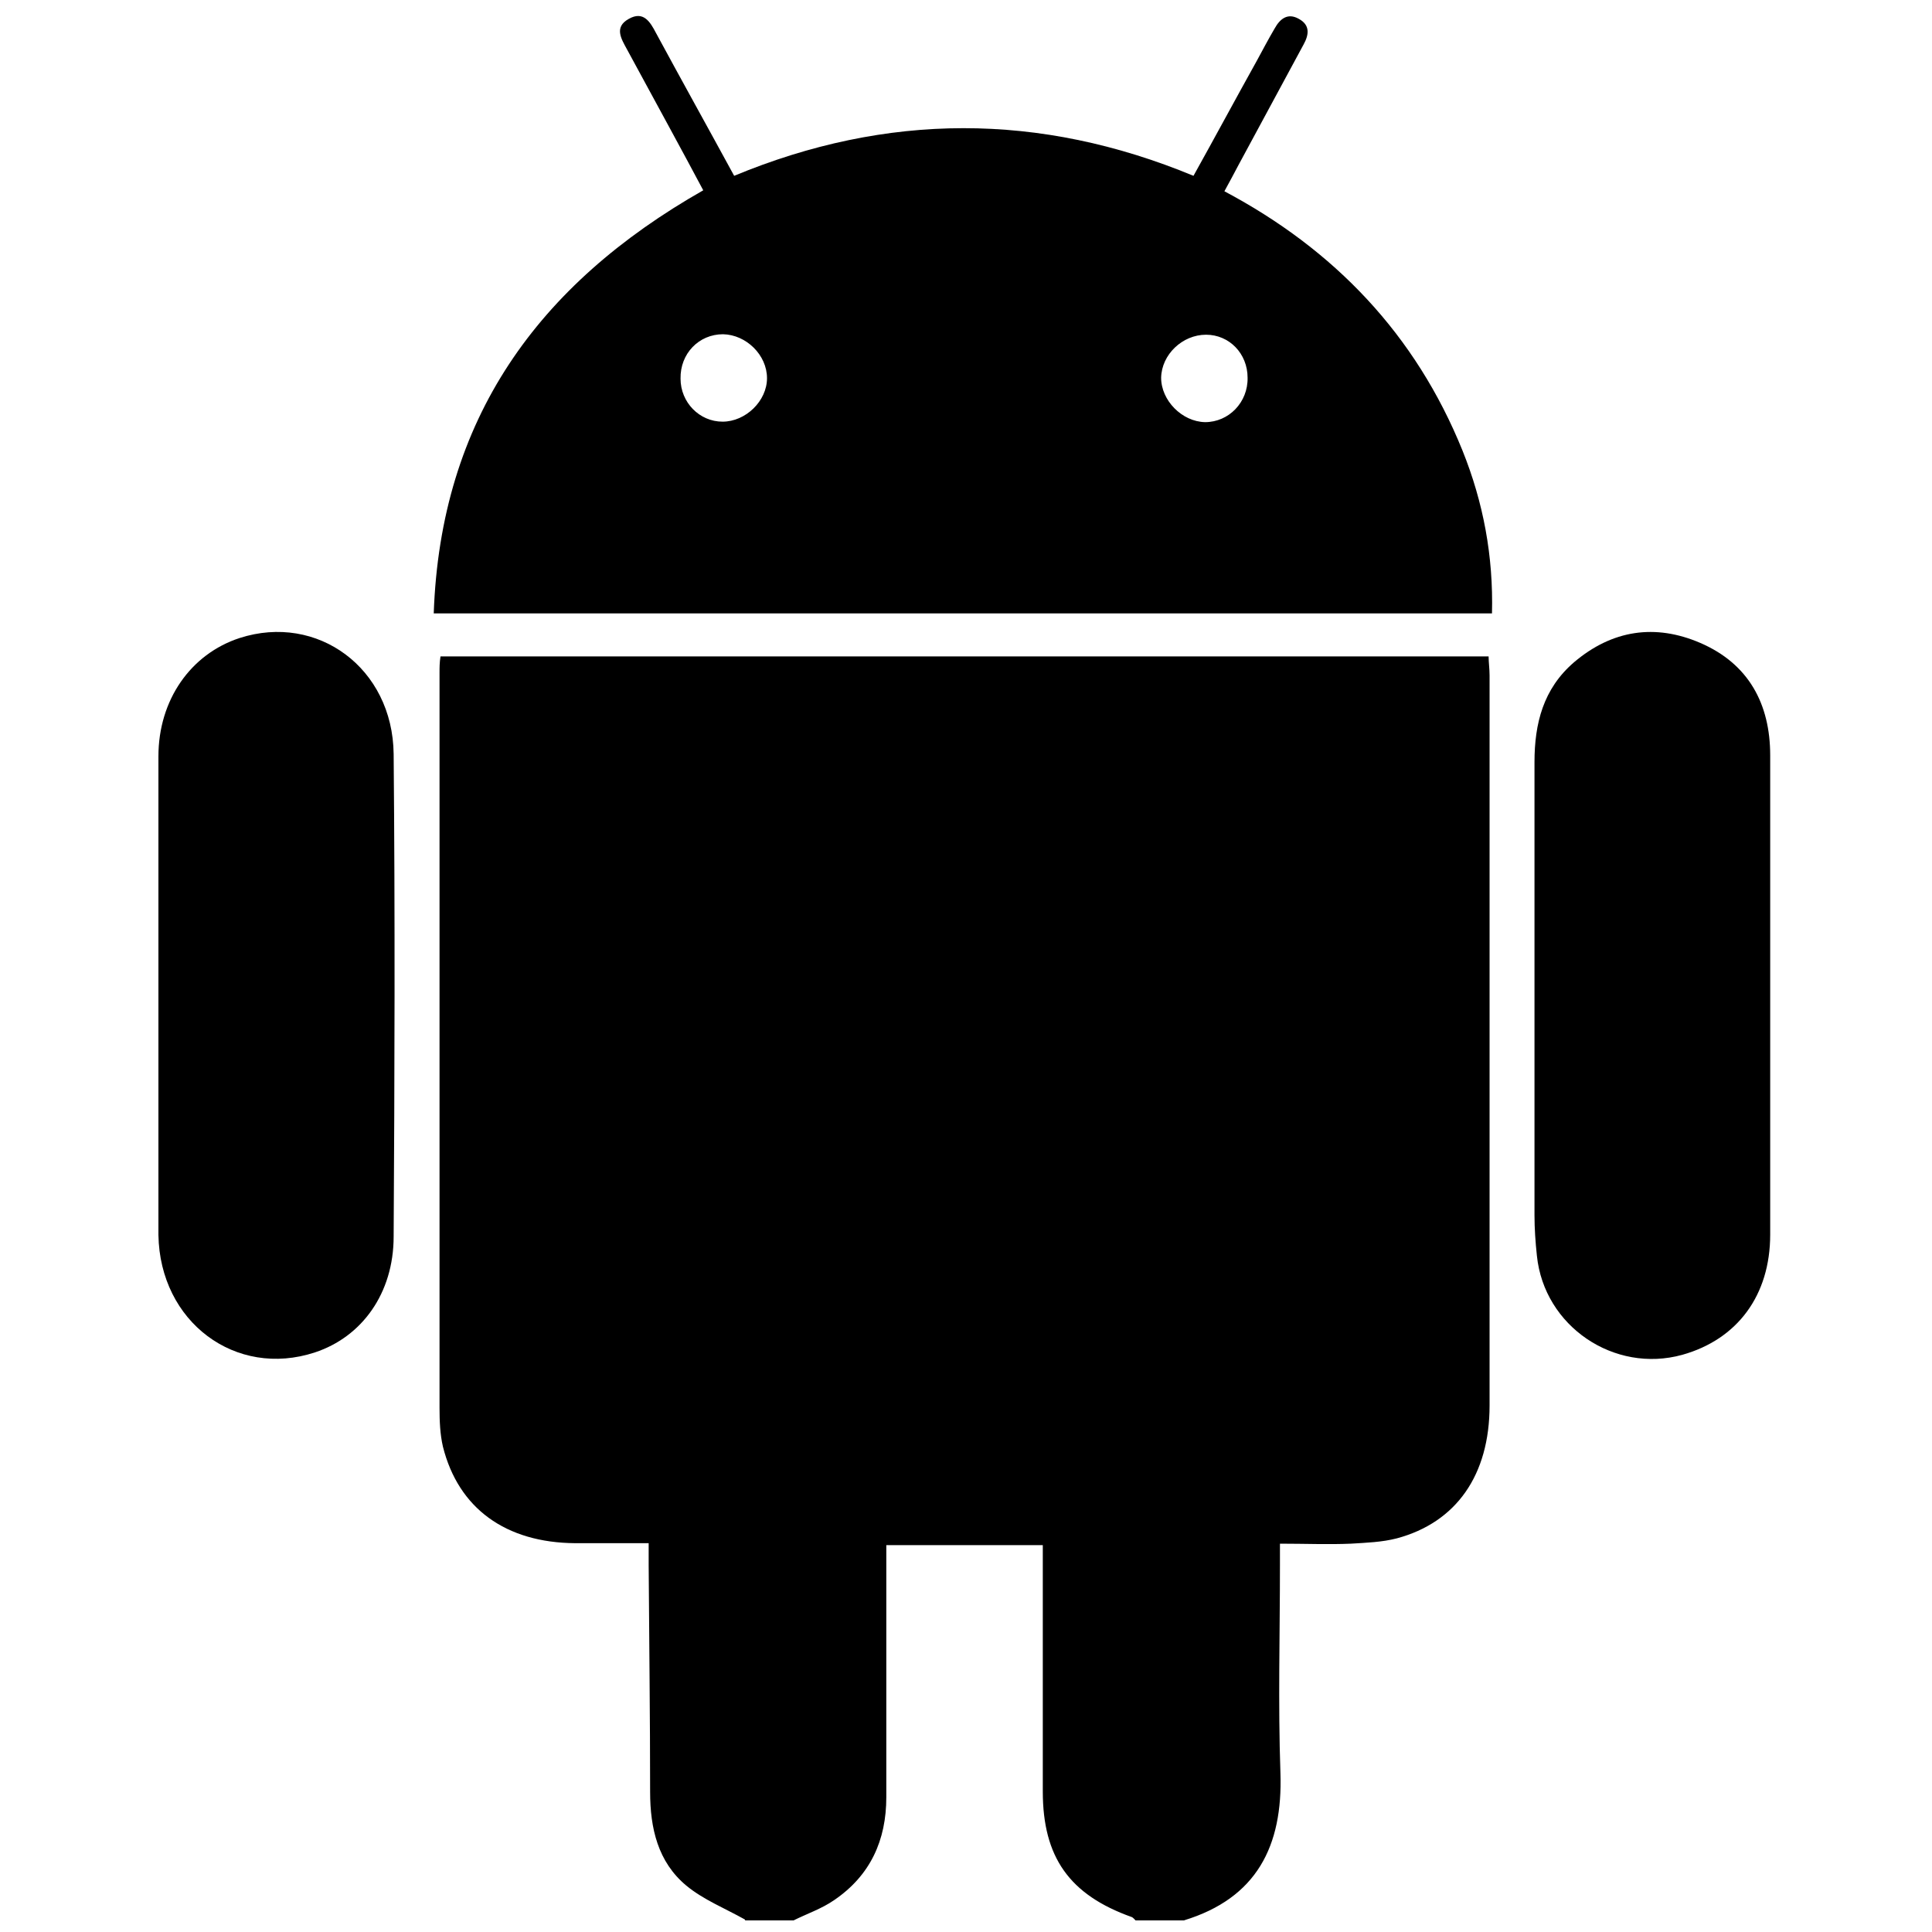 
<svg viewBox="0 0 40 40" xmlns="http://www.w3.org/2000/svg"><path d="m15.42 39.74c-.41-.23-.86-.41-1.21-.7-.59-.49-.75-1.19-.75-1.94 0-1.56-.02-3.13-.03-4.69 0-.14 0-.28 0-.46-.53 0-1.03 0-1.52 0-1.44-.01-2.42-.72-2.74-2-.06-.26-.07-.53-.07-.8 0-5.08 0-10.15 0-15.23 0-.1 0-.2.02-.33h21.7c0 .12.02.26.02.39v15.12c0 1.44-.69 2.42-1.92 2.75-.31.08-.63.09-.95.11-.47.02-.94 0-1.47 0v.44c0 1.44-.04 2.87.01 4.31.05 1.51-.49 2.59-2 3.05h-1s-.05-.06-.08-.07c-1.29-.46-1.84-1.24-1.84-2.6 0-1.56 0-3.13 0-4.69 0-.14 0-.27 0-.41h-3.24v.45 4.77c0 .89-.33 1.62-1.08 2.13-.26.18-.56.28-.84.42h-1z"/><path d="m30.88 12.7h-21.9c.14-4.02 2.15-6.81 5.58-8.76-.23-.43-.46-.86-.7-1.3-.29-.54-.59-1.08-.88-1.62-.12-.22-.27-.46.04-.63.3-.17.44.06.56.29.53.98 1.07 1.95 1.62 2.96 3.16-1.31 6.32-1.32 9.51 0 .44-.79.87-1.59 1.31-2.38.12-.22.24-.45.37-.67.11-.2.27-.33.5-.2.24.13.21.33.1.53-.45.83-.9 1.67-1.35 2.5-.09.17-.18.34-.29.54 2.28 1.21 3.96 2.97 4.93 5.37.43 1.07.64 2.18.61 3.37zm-16.79-4.86c0 .49.39.89.87.89s.92-.43.92-.9c0-.48-.43-.9-.91-.91-.5 0-.89.4-.88.92zm11.74-.02c0-.5-.38-.89-.86-.89-.49 0-.92.41-.93.89 0 .47.43.91.91.92.49 0 .89-.41.88-.92z"/><path d="m36.65 20.64v4.92c0 1.26-.68 2.17-1.82 2.49-1.41.39-2.86-.59-3.01-2.05-.03-.28-.05-.56-.05-.84 0-3.13 0-6.25 0-9.38 0-.8.18-1.52.82-2.07.79-.67 1.68-.8 2.61-.4 1 .43 1.45 1.26 1.45 2.33z"/><path d="m3.28 20.58c0-1.64 0-3.28 0-4.92 0-1.17.67-2.12 1.68-2.45 1.61-.52 3.17.62 3.19 2.4.03 3.33.02 6.66 0 9.99 0 1.18-.66 2.08-1.63 2.4-1.64.54-3.21-.63-3.24-2.43 0-.03 0-.05 0-.08 0-1.64 0-3.28 0-4.92z"/></svg>